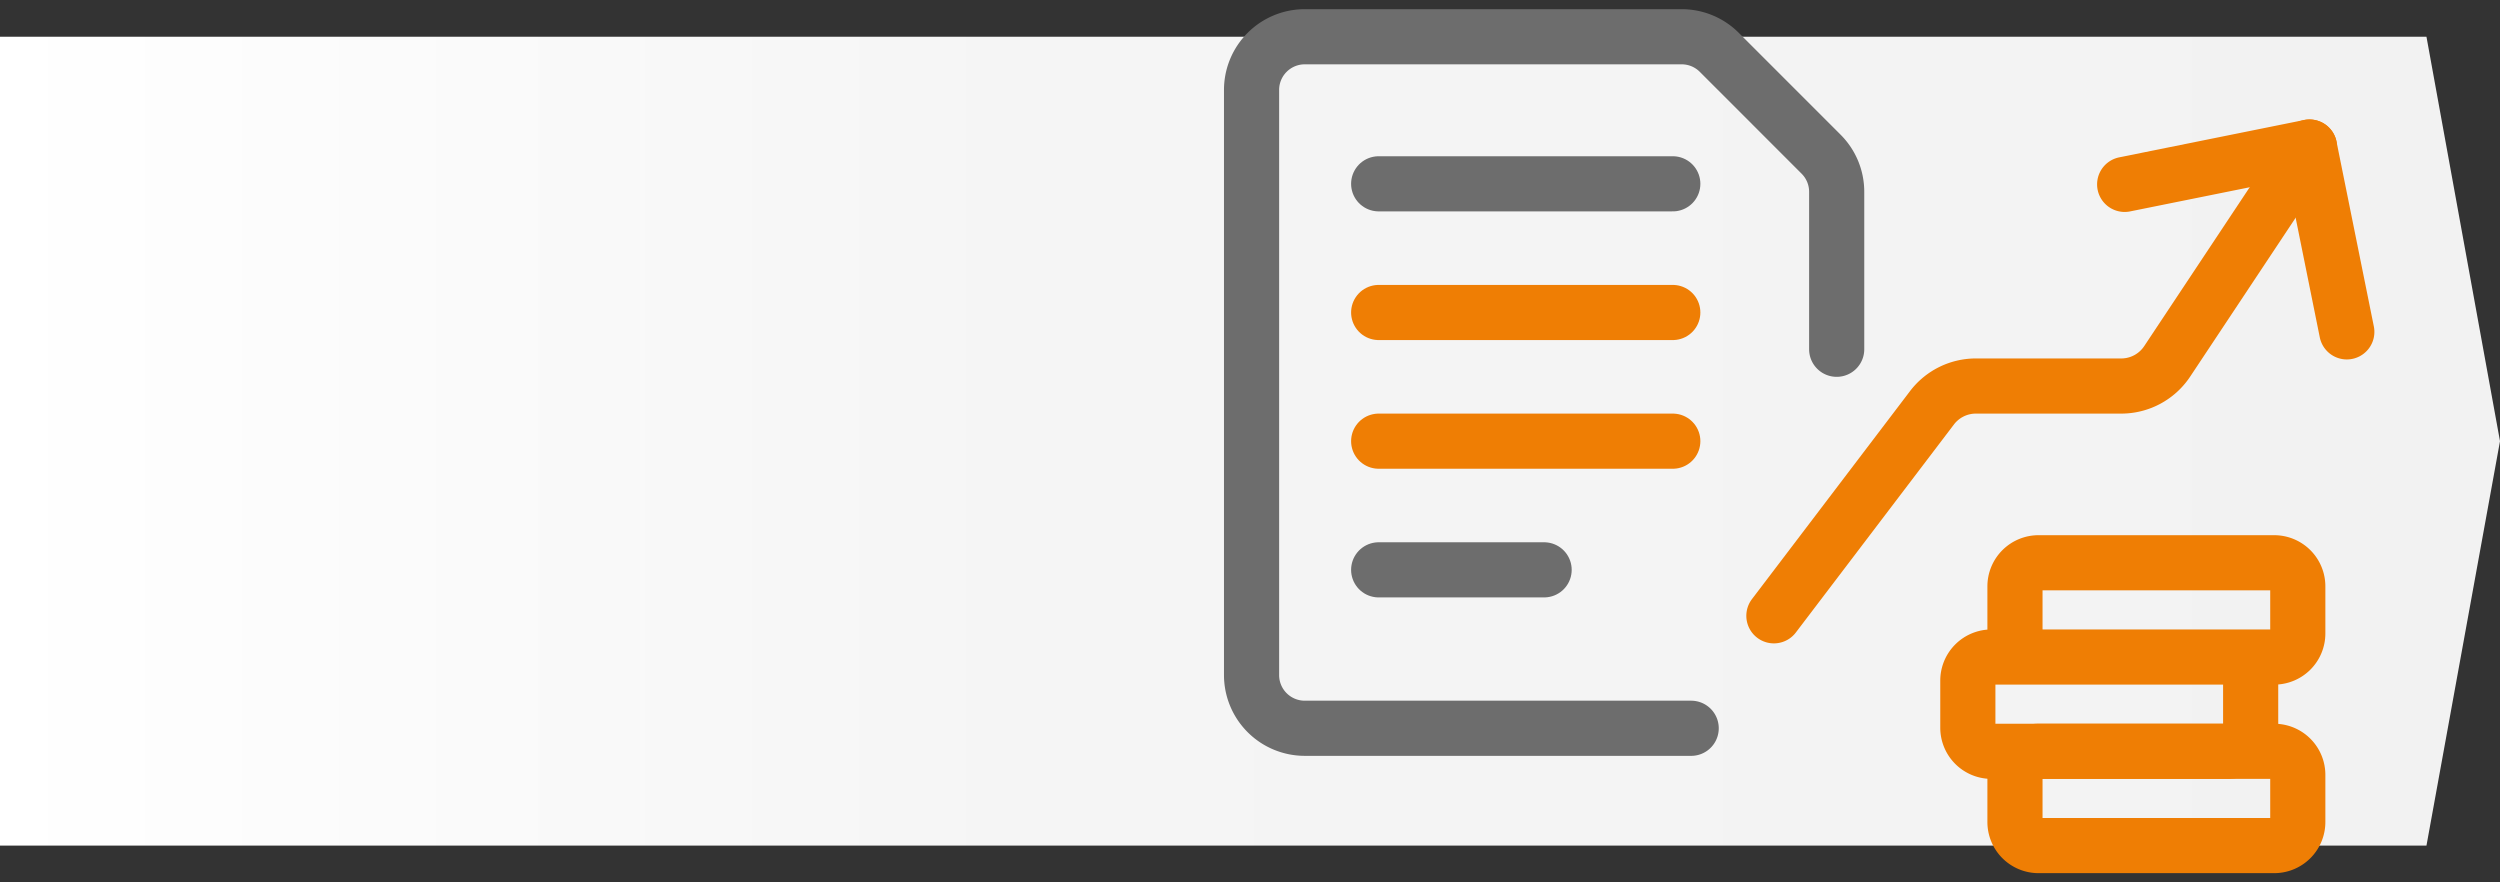 <?xml version="1.0" encoding="UTF-8"?>
<svg xmlns="http://www.w3.org/2000/svg" viewBox="0 0 272 96" fill-rule="evenodd" clip-rule="evenodd" stroke-linecap="round" stroke-linejoin="round">
  <rect x="0" y="0" width="272" height="96" fill="#333333" stroke="none"/>
  <path d="M264 4H0v88h264l8-44-8-44z" fill="url(#_Linear1)"></path>
  <g fill="none" stroke="#ef7e04" stroke-width="6">
    <path d="M251.272 15.999l-15.483 23.319A6.003 6.003 0 0 1 230.79 42l-15.814-.001a6 6 0 0 0-4.777 2.37L193 66.999"></path>
    <path d="M231.164 20.06L251.272 16l4.061 20.107M221.794 81.743h25.642A2.565 2.565 0 0 1 250 84.307v5.128a2.565 2.565 0 0 1-2.564 2.564h-25.642a2.565 2.565 0 0 1-2.565-2.564v-5.128a2.565 2.565 0 0 1 2.565-2.564z"></path>
    <path d="M216.665 71.486h25.642a2.565 2.565 0 0 1 2.565 2.564v5.128a2.566 2.566 0 0 1-2.565 2.565h-25.642a2.566 2.566 0 0 1-2.564-2.565V74.05a2.565 2.565 0 0 1 2.564-2.564zM221.794 61.229h25.642A2.565 2.565 0 0 1 250 63.793v5.129a2.565 2.565 0 0 1-2.564 2.564h-25.642a2.566 2.566 0 0 1-2.565-2.564v-5.129a2.566 2.566 0 0 1 2.565-2.564z"></path>
  </g>
  <g fill="none" stroke-width="6">
    <path d="M184 79.236h-42.043a5.79 5.79 0 0 1-5.788-5.788V9.787a5.79 5.79 0 0 1 5.788-5.788h41.009c1.536 0 3.006.61 4.09 1.694l11.081 11.085a5.769 5.769 0 0 1 1.694 4.09v17.131" stroke="#6d6d6d"></path>
    <path d="M150 19.999h32" stroke="#6d6d6d" stroke-miterlimit="5"></path>
    <path d="M150 33.999h32M150 47.999h32" stroke="#ef7e04" stroke-miterlimit="5"></path>
    <path d="M150 61.999h18" stroke="#6d6d6d" stroke-miterlimit="5"></path>
  </g>
  <defs>
    <linearGradient id="_Linear1" x1="0" y1="0" x2="1" y2="0" gradientUnits="userSpaceOnUse" gradientTransform="matrix(264 0 0 88 0 48)">
      <stop offset="0" stop-color="#fff"></stop>
      <stop offset=".2" stop-color="#fafafa"></stop>
      <stop offset=".42" stop-color="#f5f5f5"></stop>
      <stop offset="1" stop-color="#f2f2f2"></stop>
    </linearGradient>
  </defs>
</svg>
